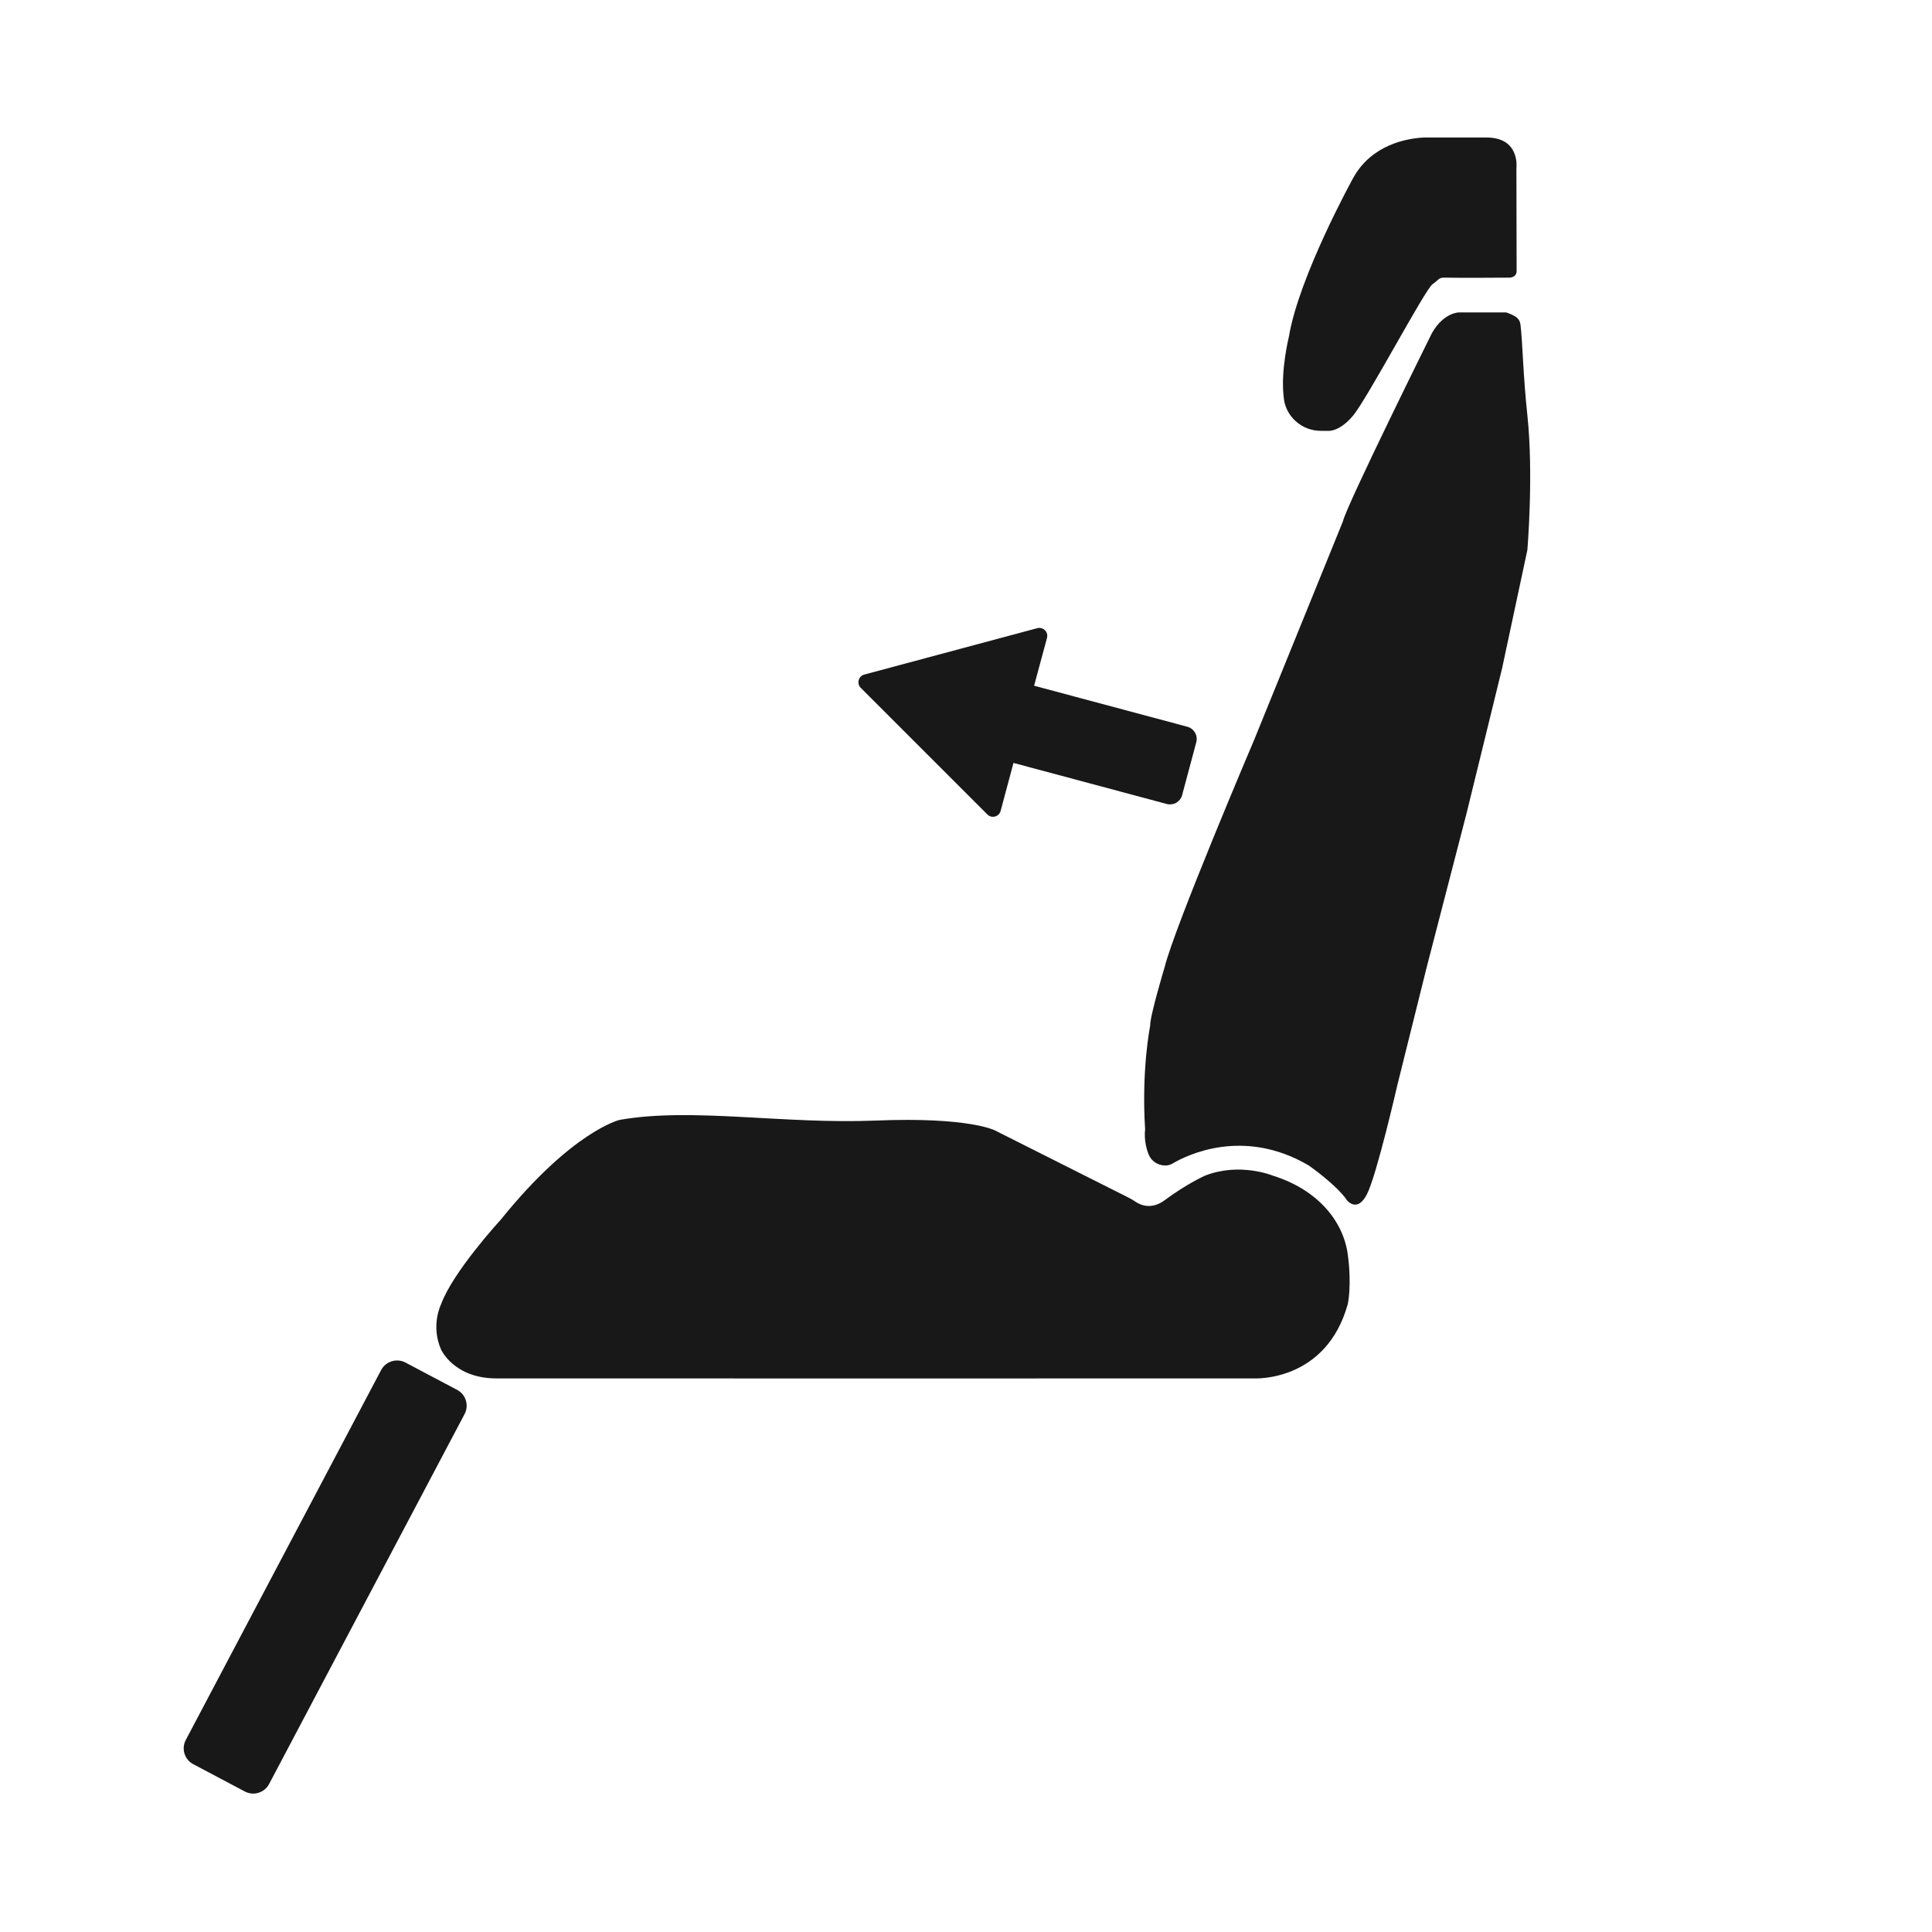 <svg xmlns="http://www.w3.org/2000/svg" fill="none" viewBox="0 0 28 28" height="28" width="28">
<path fill="#181818" d="M5.524 19.855C5.591 19.729 5.749 19.68 5.876 19.747L6.625 20.143C6.752 20.21 6.8 20.367 6.733 20.494L3.9 25.855C3.868 25.916 3.813 25.962 3.747 25.982C3.681 26.003 3.61 25.996 3.549 25.964L2.801 25.568C2.674 25.501 2.626 25.345 2.692 25.218L5.524 19.855ZM8.981 16.23C10.031 16.046 11.343 16.295 12.695 16.24C14.048 16.185 14.42 16.383 14.42 16.383L16.358 17.358C16.392 17.375 16.425 17.395 16.456 17.416C16.532 17.468 16.691 17.534 16.878 17.395C17.206 17.152 17.465 17.038 17.465 17.038C17.969 16.841 18.446 17.038 18.446 17.038C19.106 17.244 19.469 17.705 19.533 18.18C19.594 18.634 19.533 18.9 19.533 18.9C19.219 20.029 18.187 19.978 18.171 19.977C18.171 19.977 7.816 19.979 7.193 19.977C6.581 19.976 6.395 19.564 6.392 19.558C6.241 19.215 6.387 18.913 6.392 18.903C6.561 18.437 7.24 17.695 7.254 17.681C8.293 16.39 8.981 16.23 8.981 16.23ZM21.83 4.528C21.959 4.576 22.024 4.608 22.036 4.707C22.067 4.955 22.073 5.436 22.136 6.02C22.227 6.881 22.137 7.954 22.136 7.97L21.769 9.688L21.255 11.785L20.68 14.005L20.252 15.724C20.246 15.75 19.951 17.034 19.811 17.307C19.673 17.578 19.529 17.404 19.524 17.398C19.371 17.172 18.968 16.891 18.968 16.891C18.016 16.332 17.193 16.745 16.995 16.862C16.964 16.881 16.928 16.891 16.892 16.891H16.886C16.783 16.891 16.688 16.83 16.648 16.734C16.569 16.54 16.596 16.371 16.596 16.371C16.541 15.499 16.667 14.879 16.669 14.867C16.663 14.733 16.875 14.029 16.877 14.023C17.017 13.446 18.165 10.748 18.179 10.716L19.463 7.555C19.512 7.329 20.753 4.827 20.753 4.827C20.924 4.528 21.142 4.528 21.142 4.528H21.83ZM15.033 9.104C15.118 9.081 15.197 9.16 15.174 9.245L14.987 9.938L17.21 10.533C17.256 10.546 17.295 10.577 17.319 10.618C17.343 10.66 17.35 10.709 17.338 10.755L17.132 11.524C17.126 11.547 17.115 11.568 17.101 11.587C17.086 11.606 17.068 11.622 17.048 11.634C17.027 11.646 17.004 11.653 16.98 11.656C16.957 11.659 16.933 11.659 16.91 11.652L14.688 11.057L14.502 11.752C14.479 11.838 14.372 11.866 14.31 11.804L12.475 9.969C12.412 9.906 12.441 9.799 12.527 9.776L15.033 9.104ZM21.537 1.993C22.037 1.989 21.977 2.438 21.977 2.438C21.978 2.453 21.98 3.826 21.98 3.929C21.978 4.029 21.87 4.025 21.863 4.024C21.863 4.024 21.088 4.029 20.964 4.024C20.84 4.02 20.872 4.043 20.762 4.118C20.651 4.196 19.813 5.785 19.606 6.028C19.4 6.271 19.239 6.244 19.239 6.244H19.142C18.863 6.244 18.625 6.031 18.604 5.753C18.602 5.739 18.602 5.73 18.602 5.73C18.562 5.363 18.677 4.889 18.68 4.878C18.826 4.002 19.611 2.58 19.611 2.58C19.88 2.092 20.393 2.006 20.633 1.993H21.537Z"></path>
</svg>
